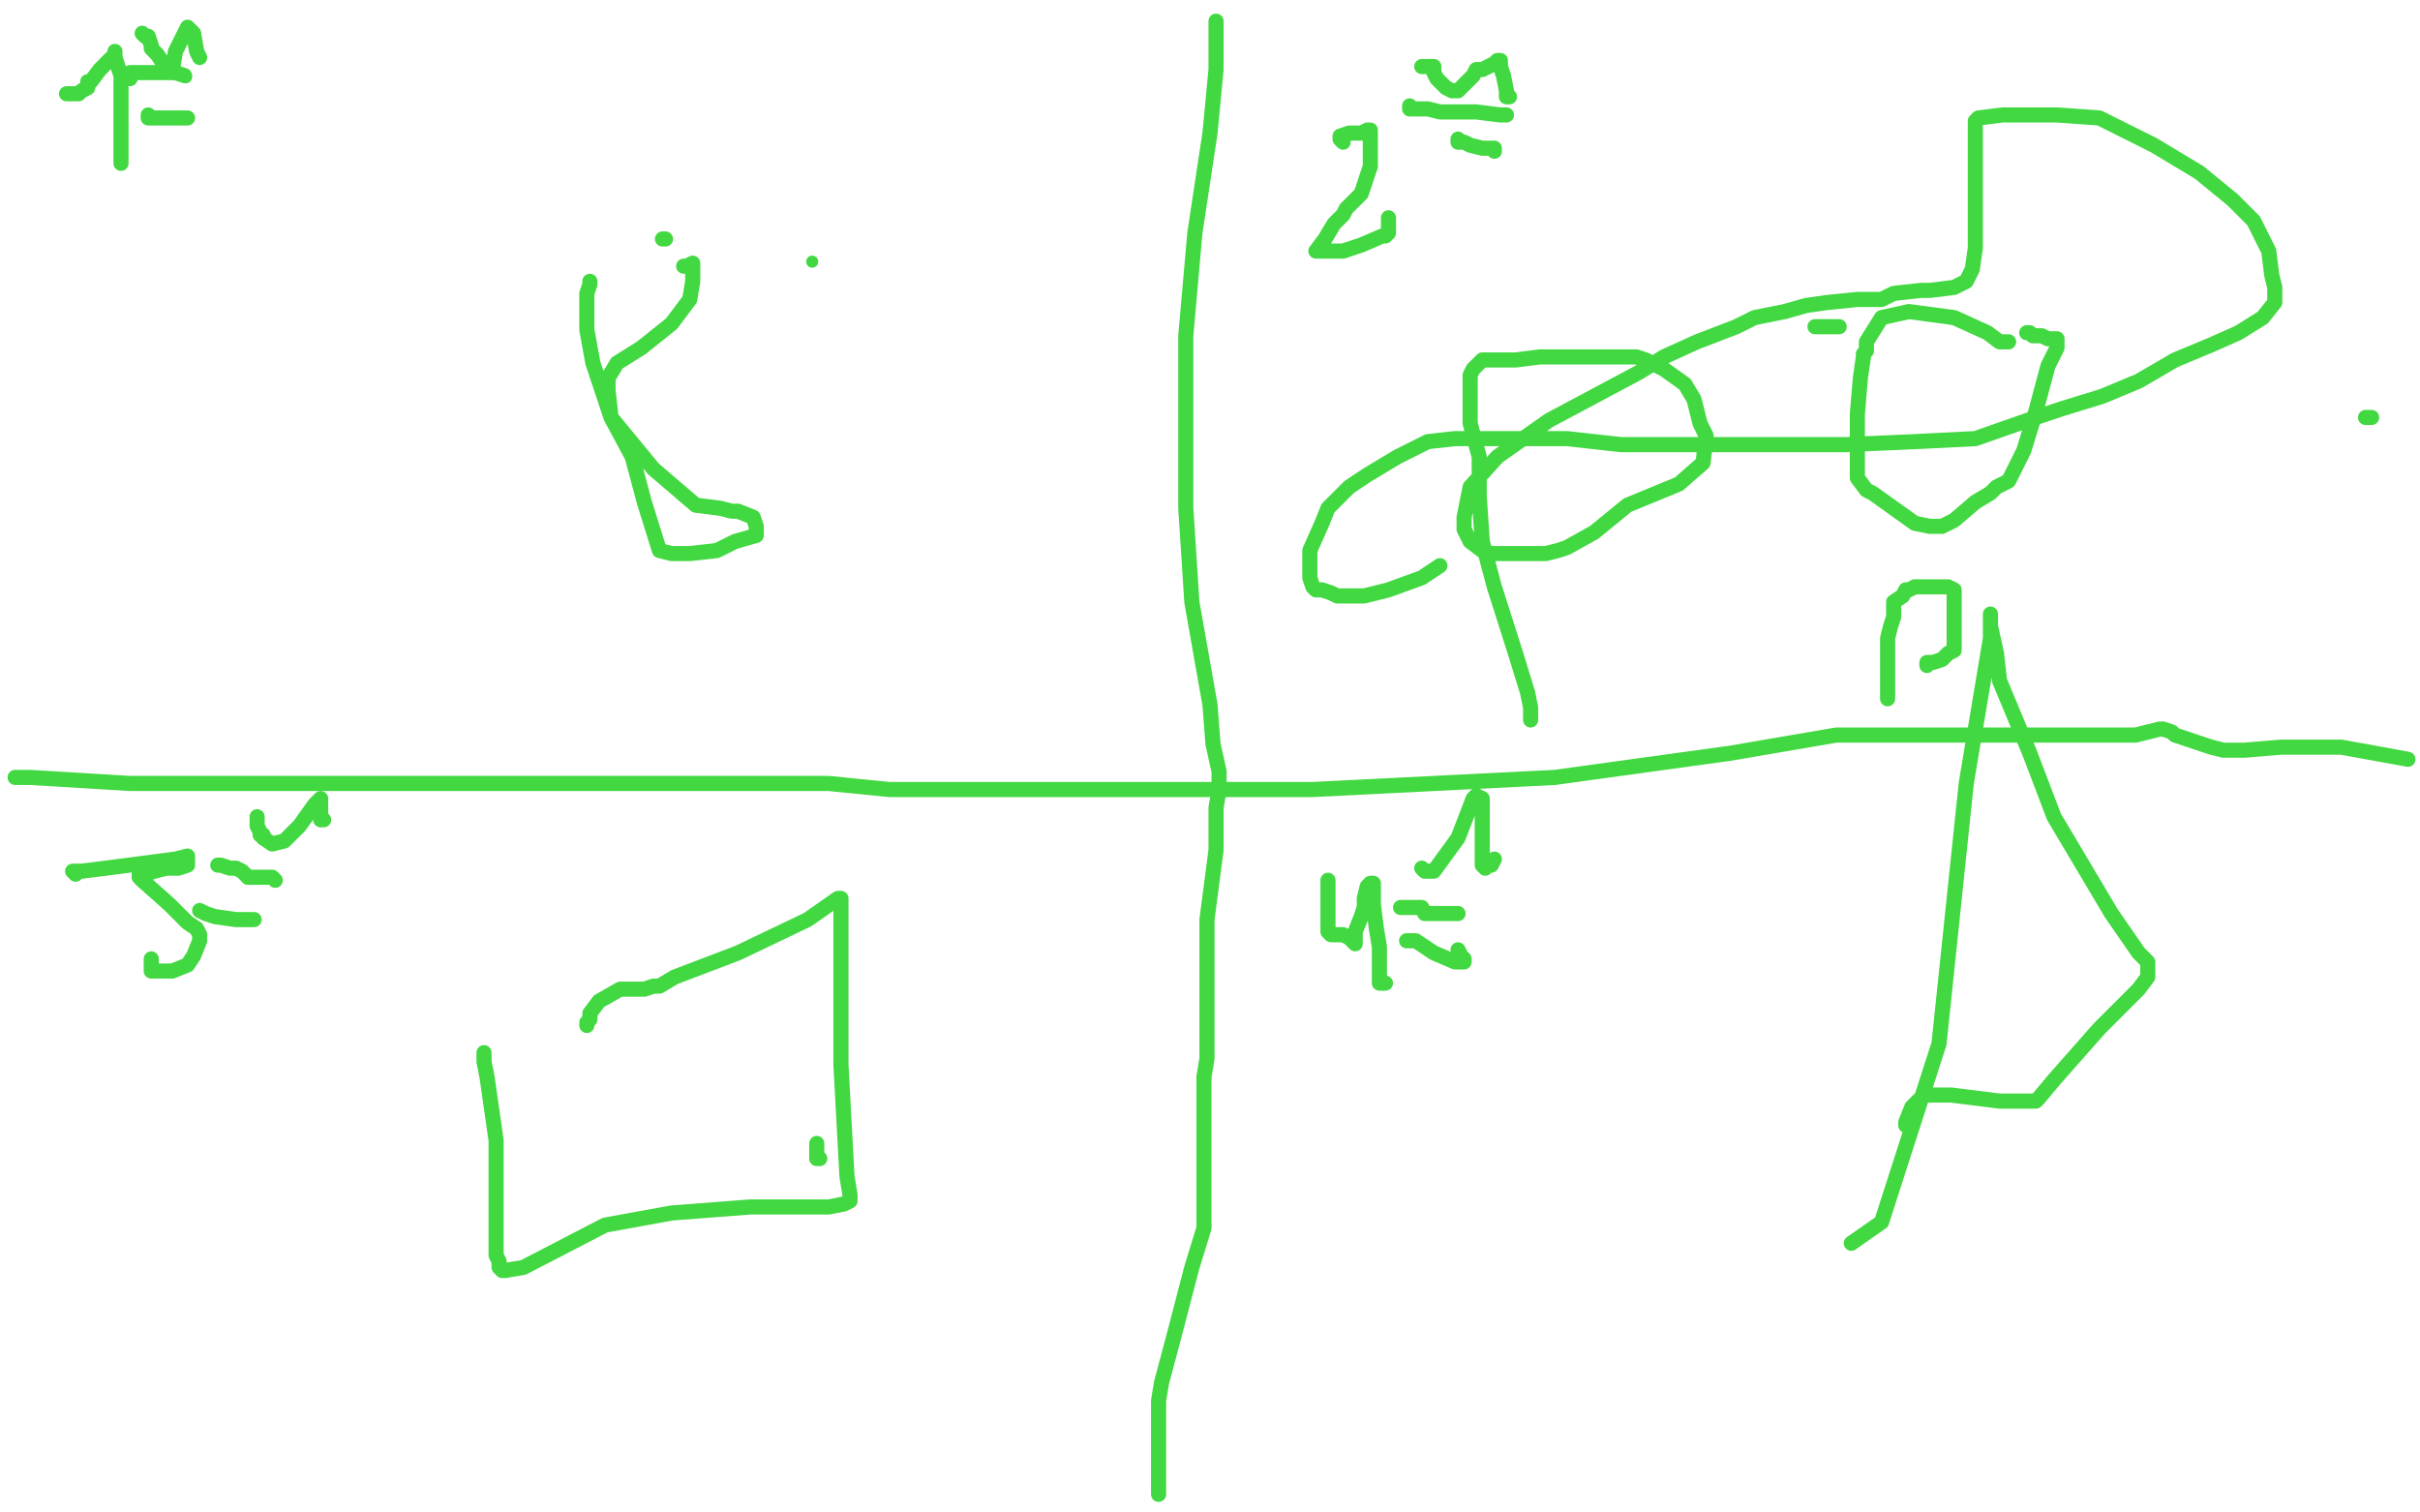 <?xml version="1.0" standalone="no"?>
<!DOCTYPE svg PUBLIC "-//W3C//DTD SVG 1.1//EN"
"http://www.w3.org/Graphics/SVG/1.1/DTD/svg11.dtd">

<svg width="800" height="500" version="1.1" xmlns="http://www.w3.org/2000/svg" xmlns:xlink="http://www.w3.org/1999/xlink" style="stroke-antialiasing: false"><desc>This SVG has been created on https://colorillo.com/</desc><rect x='0' y='0' width='800' height='500' style='fill: rgb(255,255,255); stroke-width:0' /><polyline points="5,257 6,257 6,257 10,257 10,257 43,259 43,259 86,259 86,259 143,259 143,259 198,259 198,259 231,259 231,259 248,259 258,259 262,259 266,259 268,259 274,259 294,261 341,261 367,261 382,261 386,261 391,261 434,261 514,257 572,249 607,243 623,243 635,243 647,243 652,243 654,243 662,243 686,243 706,243 714,241 715,241 718,242 719,243 722,244 731,247 735,248 742,248 754,247 758,247 761,247 762,247 764,247 765,247 766,247 767,247 770,247 774,247 796,251" style="fill: none; stroke: #41d841; stroke-width: 5; stroke-linejoin: round; stroke-linecap: round; stroke-antialiasing: false; stroke-antialias: 0; opacity: 1.0"/>
<polyline points="402,7 402,9 402,9 402,12 402,12 402,23 402,23 400,44 400,44 395,77 395,77 392,111 392,111 392,135 392,135 392,168 394,199 400,233 401,246 403,255 403,261 402,267 402,281 399,304 399,329 399,343 399,348 399,350 398,356 398,368 398,379 398,392 398,399 398,406 394,419 388,442 384,457 383,463 383,465 383,467 383,471 383,473 383,475 383,476 383,477 383,478 383,480 383,484 383,487 383,488 383,490 383,491 383,493 383,494 383,493 383,486 383,480" style="fill: none; stroke: #41d841; stroke-width: 5; stroke-linejoin: round; stroke-linecap: round; stroke-antialiasing: false; stroke-antialias: 0; opacity: 1.0"/>
<polyline points="22,31 23,31 23,31 25,31 25,31 26,31 26,31 27,30 27,30 29,29 29,29 29,28 29,28 29,27 30,27 33,23 37,19 38,18 38,17 38,18 38,19 40,25 40,35 40,43 40,51 40,53 40,54" style="fill: none; stroke: #41d841; stroke-width: 5; stroke-linejoin: round; stroke-linecap: round; stroke-antialiasing: false; stroke-antialias: 0; opacity: 1.0"/>
<polyline points="43,26 43,24 43,24 45,24 45,24 48,24 48,24 51,24 51,24 54,24 54,24 58,24 58,24" style="fill: none; stroke: #41d841; stroke-width: 5; stroke-linejoin: round; stroke-linecap: round; stroke-antialiasing: false; stroke-antialias: 0; opacity: 1.0"/>
<circle cx="61.5" cy="25.5" r="2" style="fill: #41d841; stroke-antialiasing: false; stroke-antialias: 0; opacity: 1.0"/>
<polyline points="58,24 61,25" style="fill: none; stroke: #41d841; stroke-width: 5; stroke-linejoin: round; stroke-linecap: round; stroke-antialiasing: false; stroke-antialias: 0; opacity: 1.0"/>
<polyline points="49,38 49,39 49,39 51,39 51,39 54,39 54,39 55,39 55,39 58,39 58,39 60,39 60,39 61,39 62,39" style="fill: none; stroke: #41d841; stroke-width: 5; stroke-linejoin: round; stroke-linecap: round; stroke-antialiasing: false; stroke-antialias: 0; opacity: 1.0"/>
<polyline points="47,11 48,12 48,12 49,12 49,12 50,15 50,15 50,16 50,16 52,18 52,18 54,21 54,21 54,23 54,23 55,23 55,23 56,23 57,23 58,17 61,11 62,9 64,11 65,17 66,19" style="fill: none; stroke: #41d841; stroke-width: 5; stroke-linejoin: round; stroke-linecap: round; stroke-antialiasing: false; stroke-antialias: 0; opacity: 1.0"/>
<polyline points="444,47 443,46 443,46 443,45 443,45 446,44 446,44 450,44 450,44 452,43 452,43 453,43 453,44 453,47 453,48 453,55 450,64 446,68 445,69 444,71 441,74 438,79 435,83 436,83 438,83 444,83 447,82 450,81 457,78 458,78 459,77 459,75 459,72" style="fill: none; stroke: #41d841; stroke-width: 5; stroke-linejoin: round; stroke-linecap: round; stroke-antialiasing: false; stroke-antialias: 0; opacity: 1.0"/>
<polyline points="466,35 466,36 466,36 468,36 468,36 472,36 472,36 476,37 476,37 488,37 488,37 496,38 496,38 497,38 497,38 498,38" style="fill: none; stroke: #41d841; stroke-width: 5; stroke-linejoin: round; stroke-linecap: round; stroke-antialiasing: false; stroke-antialias: 0; opacity: 1.0"/>
<polyline points="482,46 482,47 482,47 484,47 484,47 486,48 486,48 490,49 490,49 493,49 493,49 494,49 494,50" style="fill: none; stroke: #41d841; stroke-width: 5; stroke-linejoin: round; stroke-linecap: round; stroke-antialiasing: false; stroke-antialias: 0; opacity: 1.0"/>
<polyline points="470,22 471,22 471,22 474,22 474,22 474,24 474,24 475,26 475,26 478,29 478,29 480,30 480,30 481,30 481,30 482,30 482,30 485,27 487,25 488,23 490,23 494,21 495,20 496,20 496,21 496,22 497,25 498,30 498,32 499,32" style="fill: none; stroke: #41d841; stroke-width: 5; stroke-linejoin: round; stroke-linecap: round; stroke-antialiasing: false; stroke-antialias: 0; opacity: 1.0"/>
<polyline points="25,289 24,288 24,288 27,288 27,288 35,287 35,287 58,284 58,284 62,283 62,283 62,284 62,285 62,286 59,287 55,287 51,288 48,289 47,289 46,289 46,290 47,291 56,299 62,305 65,307 66,309 66,310 66,311 64,316 62,319 57,321 54,321 52,321 51,321 50,321 50,317" style="fill: none; stroke: #41d841; stroke-width: 5; stroke-linejoin: round; stroke-linecap: round; stroke-antialiasing: false; stroke-antialias: 0; opacity: 1.0"/>
<polyline points="82,290 86,290 88,290 90,290 91,291" style="fill: none; stroke: #41d841; stroke-width: 5; stroke-linejoin: round; stroke-linecap: round; stroke-antialiasing: false; stroke-antialias: 0; opacity: 1.0"/>
<polyline points="72,286 73,286 73,286 76,287 76,287 78,287 78,287 80,288 80,288 82,290 82,290" style="fill: none; stroke: #41d841; stroke-width: 5; stroke-linejoin: round; stroke-linecap: round; stroke-antialiasing: false; stroke-antialias: 0; opacity: 1.0"/>
<polyline points="66,301 68,302 68,302 71,303 71,303 78,304 78,304 82,304 82,304 83,304 83,304 84,304" style="fill: none; stroke: #41d841; stroke-width: 5; stroke-linejoin: round; stroke-linecap: round; stroke-antialiasing: false; stroke-antialias: 0; opacity: 1.0"/>
<polyline points="85,270 85,271 85,271 85,272 85,272 85,273 85,273 86,275 86,275 86,276 86,276 87,276 87,276 87,277 87,277 90,279 94,278 99,273 104,266 106,264 106,265 106,266 106,268 106,269 106,270 106,271 107,271" style="fill: none; stroke: #41d841; stroke-width: 5; stroke-linejoin: round; stroke-linecap: round; stroke-antialiasing: false; stroke-antialias: 0; opacity: 1.0"/>
<polyline points="439,291 439,293 439,293 439,299 439,299 439,303 439,303 439,304 439,304 439,305 439,307 439,308 440,309 442,309 443,309 444,309 446,310 447,311 448,312 448,311 448,310 448,308 450,303 451,300 451,299 451,297 452,293 453,292 454,292 454,295 454,299 455,307 456,313 456,321 456,324 456,325 457,325 458,325" style="fill: none; stroke: #41d841; stroke-width: 5; stroke-linejoin: round; stroke-linecap: round; stroke-antialiasing: false; stroke-antialias: 0; opacity: 1.0"/>
<polyline points="463,300 465,300 465,300 466,300 466,300 470,300 470,300 471,302 471,302 473,302 473,302 477,302 477,302 479,302 479,302 480,302 482,302" style="fill: none; stroke: #41d841; stroke-width: 5; stroke-linejoin: round; stroke-linecap: round; stroke-antialiasing: false; stroke-antialias: 0; opacity: 1.0"/>
<polyline points="465,311 466,311 466,311 468,311 468,311 471,313 471,313 474,315 474,315 481,318 483,318 484,318 484,317 483,316 482,314" style="fill: none; stroke: #41d841; stroke-width: 5; stroke-linejoin: round; stroke-linecap: round; stroke-antialiasing: false; stroke-antialias: 0; opacity: 1.0"/>
<polyline points="470,287 471,288 471,288 474,288 474,288 482,277 482,277 487,264 488,263 490,264 490,266 490,268 490,270 490,271 490,274 490,275 490,279 490,280 490,285 490,286 491,287 491,286 493,286 494,284" style="fill: none; stroke: #41d841; stroke-width: 5; stroke-linejoin: round; stroke-linecap: round; stroke-antialiasing: false; stroke-antialias: 0; opacity: 1.0"/>
<polyline points="195,93 195,94 195,94 194,97 194,97 194,103 194,103 194,109 194,109 196,120 196,120 202,138 202,138 216,155 216,155 230,167 230,167 238,168 242,169 244,169 249,171 250,174 250,175 250,177 243,179 237,182 228,183 222,183 218,182 213,166 209,151 202,138 201,129 201,125 204,120 212,115 222,107 228,99 229,93 229,87 227,88 226,88" style="fill: none; stroke: #41d841; stroke-width: 5; stroke-linejoin: round; stroke-linecap: round; stroke-antialiasing: false; stroke-antialias: 0; opacity: 1.0"/>
<polyline points="664,113 661,113 661,113 657,110 657,110 646,105 646,105 631,103 631,103 622,105 622,105 617,113 617,113 617,116 617,116 616,117 616,118 615,125 614,137 614,151 614,158 617,162 619,163 626,168 633,173 638,174 642,174 646,172 653,166 658,163 660,161 662,160 664,159 669,149 673,136 677,121 680,115 680,112 677,112 675,111 674,111 673,111 672,111 671,110 670,110" style="fill: none; stroke: #41d841; stroke-width: 5; stroke-linejoin: round; stroke-linecap: round; stroke-antialiasing: false; stroke-antialias: 0; opacity: 1.0"/>
<polyline points="160,348 160,349 160,349 160,351 160,351 161,356 161,356 164,377 164,377 164,403 164,403 164,413 164,413 164,415 164,415 165,417 165,419 166,420 167,420 173,419 200,405 222,401 248,399 264,399 267,399 270,399 274,399 279,398 281,397 281,396 281,395 280,389 278,352 278,311 278,299 278,298 278,297 277,297 267,304 244,315 223,323 218,326 216,326 213,327 205,327 198,331 195,335 195,337 194,338 194,339" style="fill: none; stroke: #41d841; stroke-width: 5; stroke-linejoin: round; stroke-linecap: round; stroke-antialiasing: false; stroke-antialias: 0; opacity: 1.0"/>
<polyline points="612,411 622,404 622,404 641,345 641,345 650,259 650,259 658,211 658,211 658,203 658,203 658,207 658,207 660,216 661,225 671,249 679,270 698,302 707,315 710,318 710,319 710,320 710,321 710,323 707,327 694,340 679,357 674,363 673,364 672,364 670,364 661,364 645,362 636,362 632,366 630,371 630,372" style="fill: none; stroke: #41d841; stroke-width: 5; stroke-linejoin: round; stroke-linecap: round; stroke-antialiasing: false; stroke-antialias: 0; opacity: 1.0"/>
<polyline points="220,79 219,79 219,79" style="fill: none; stroke: #41d841; stroke-width: 5; stroke-linejoin: round; stroke-linecap: round; stroke-antialiasing: false; stroke-antialias: 0; opacity: 1.0"/>
<circle cx="268.5" cy="86.5" r="2" style="fill: #41d841; stroke-antialiasing: false; stroke-antialias: 0; opacity: 1.0"/>
<polyline points="600,108 601,108 601,108 608,108 608,108" style="fill: none; stroke: #41d841; stroke-width: 5; stroke-linejoin: round; stroke-linecap: round; stroke-antialiasing: false; stroke-antialias: 0; opacity: 1.0"/>
<polyline points="784,138 782,138 782,138" style="fill: none; stroke: #41d841; stroke-width: 5; stroke-linejoin: round; stroke-linecap: round; stroke-antialiasing: false; stroke-antialias: 0; opacity: 1.0"/>
<polyline points="270,378 270,382 270,382 270,383 270,383 271,383 271,383" style="fill: none; stroke: #41d841; stroke-width: 5; stroke-linejoin: round; stroke-linecap: round; stroke-antialiasing: false; stroke-antialias: 0; opacity: 1.0"/>
<polyline points="624,231 624,228 624,228 624,226 624,226 624,222 624,222 624,217 624,217 624,211 624,211 625,207 625,207 626,204 626,204 626,203 626,201 626,199 629,197 630,195 631,195 633,194 634,194 635,194 636,194 638,194 640,194 641,194 642,194 643,194 644,194 646,195 646,196 646,200 646,205 646,209 646,212 646,214 646,215 644,216 642,218 639,219 638,219 637,219 637,220" style="fill: none; stroke: #41d841; stroke-width: 5; stroke-linejoin: round; stroke-linecap: round; stroke-antialiasing: false; stroke-antialias: 0; opacity: 1.0"/>
<polyline points="506,238 506,235 506,235 506,234 506,234 505,229 505,229 501,216 501,216 494,194 494,194 490,179 490,179 489,164 489,164 489,151 489,151 486,140 486,132 486,128 486,124 487,122 488,121 490,119 494,119 501,119 509,118 517,118 526,118 534,118 541,118 544,119 550,122 557,127 560,132 562,140 564,144 563,153 555,160 538,167 527,176 518,181 515,182 511,183 506,183 502,183 497,183 493,183 490,182 486,179 484,175 484,171 486,161 495,151 512,139 527,131 542,123 550,118 561,113 574,108 580,105 590,103 597,101 604,100 614,99 622,99 626,97 635,96 638,96 646,95 650,93 651,91 652,89 653,82 653,77 653,71 653,67 653,66 653,65 653,64 653,63 653,61 653,58 653,53 653,47 653,43 653,41 653,40 654,39 662,38 671,38 680,38 694,39 712,48 727,57 738,66 745,73 750,83 751,91 752,95 752,100 748,105 740,110 731,114 719,119 707,126 695,131 682,135 673,138 653,145 633,146 610,147 585,147 567,147 553,147 536,147 518,145 515,145 507,145 502,145 496,145 491,145 481,145 472,146 462,151 452,157 446,161 439,168 437,173 433,182 433,186 433,189 433,191 434,194 435,195 437,195 440,196 442,197 445,197 451,197 459,195 470,191 476,187" style="fill: none; stroke: #41d841; stroke-width: 5; stroke-linejoin: round; stroke-linecap: round; stroke-antialiasing: false; stroke-antialias: 0; opacity: 1.0"/>
</svg>
